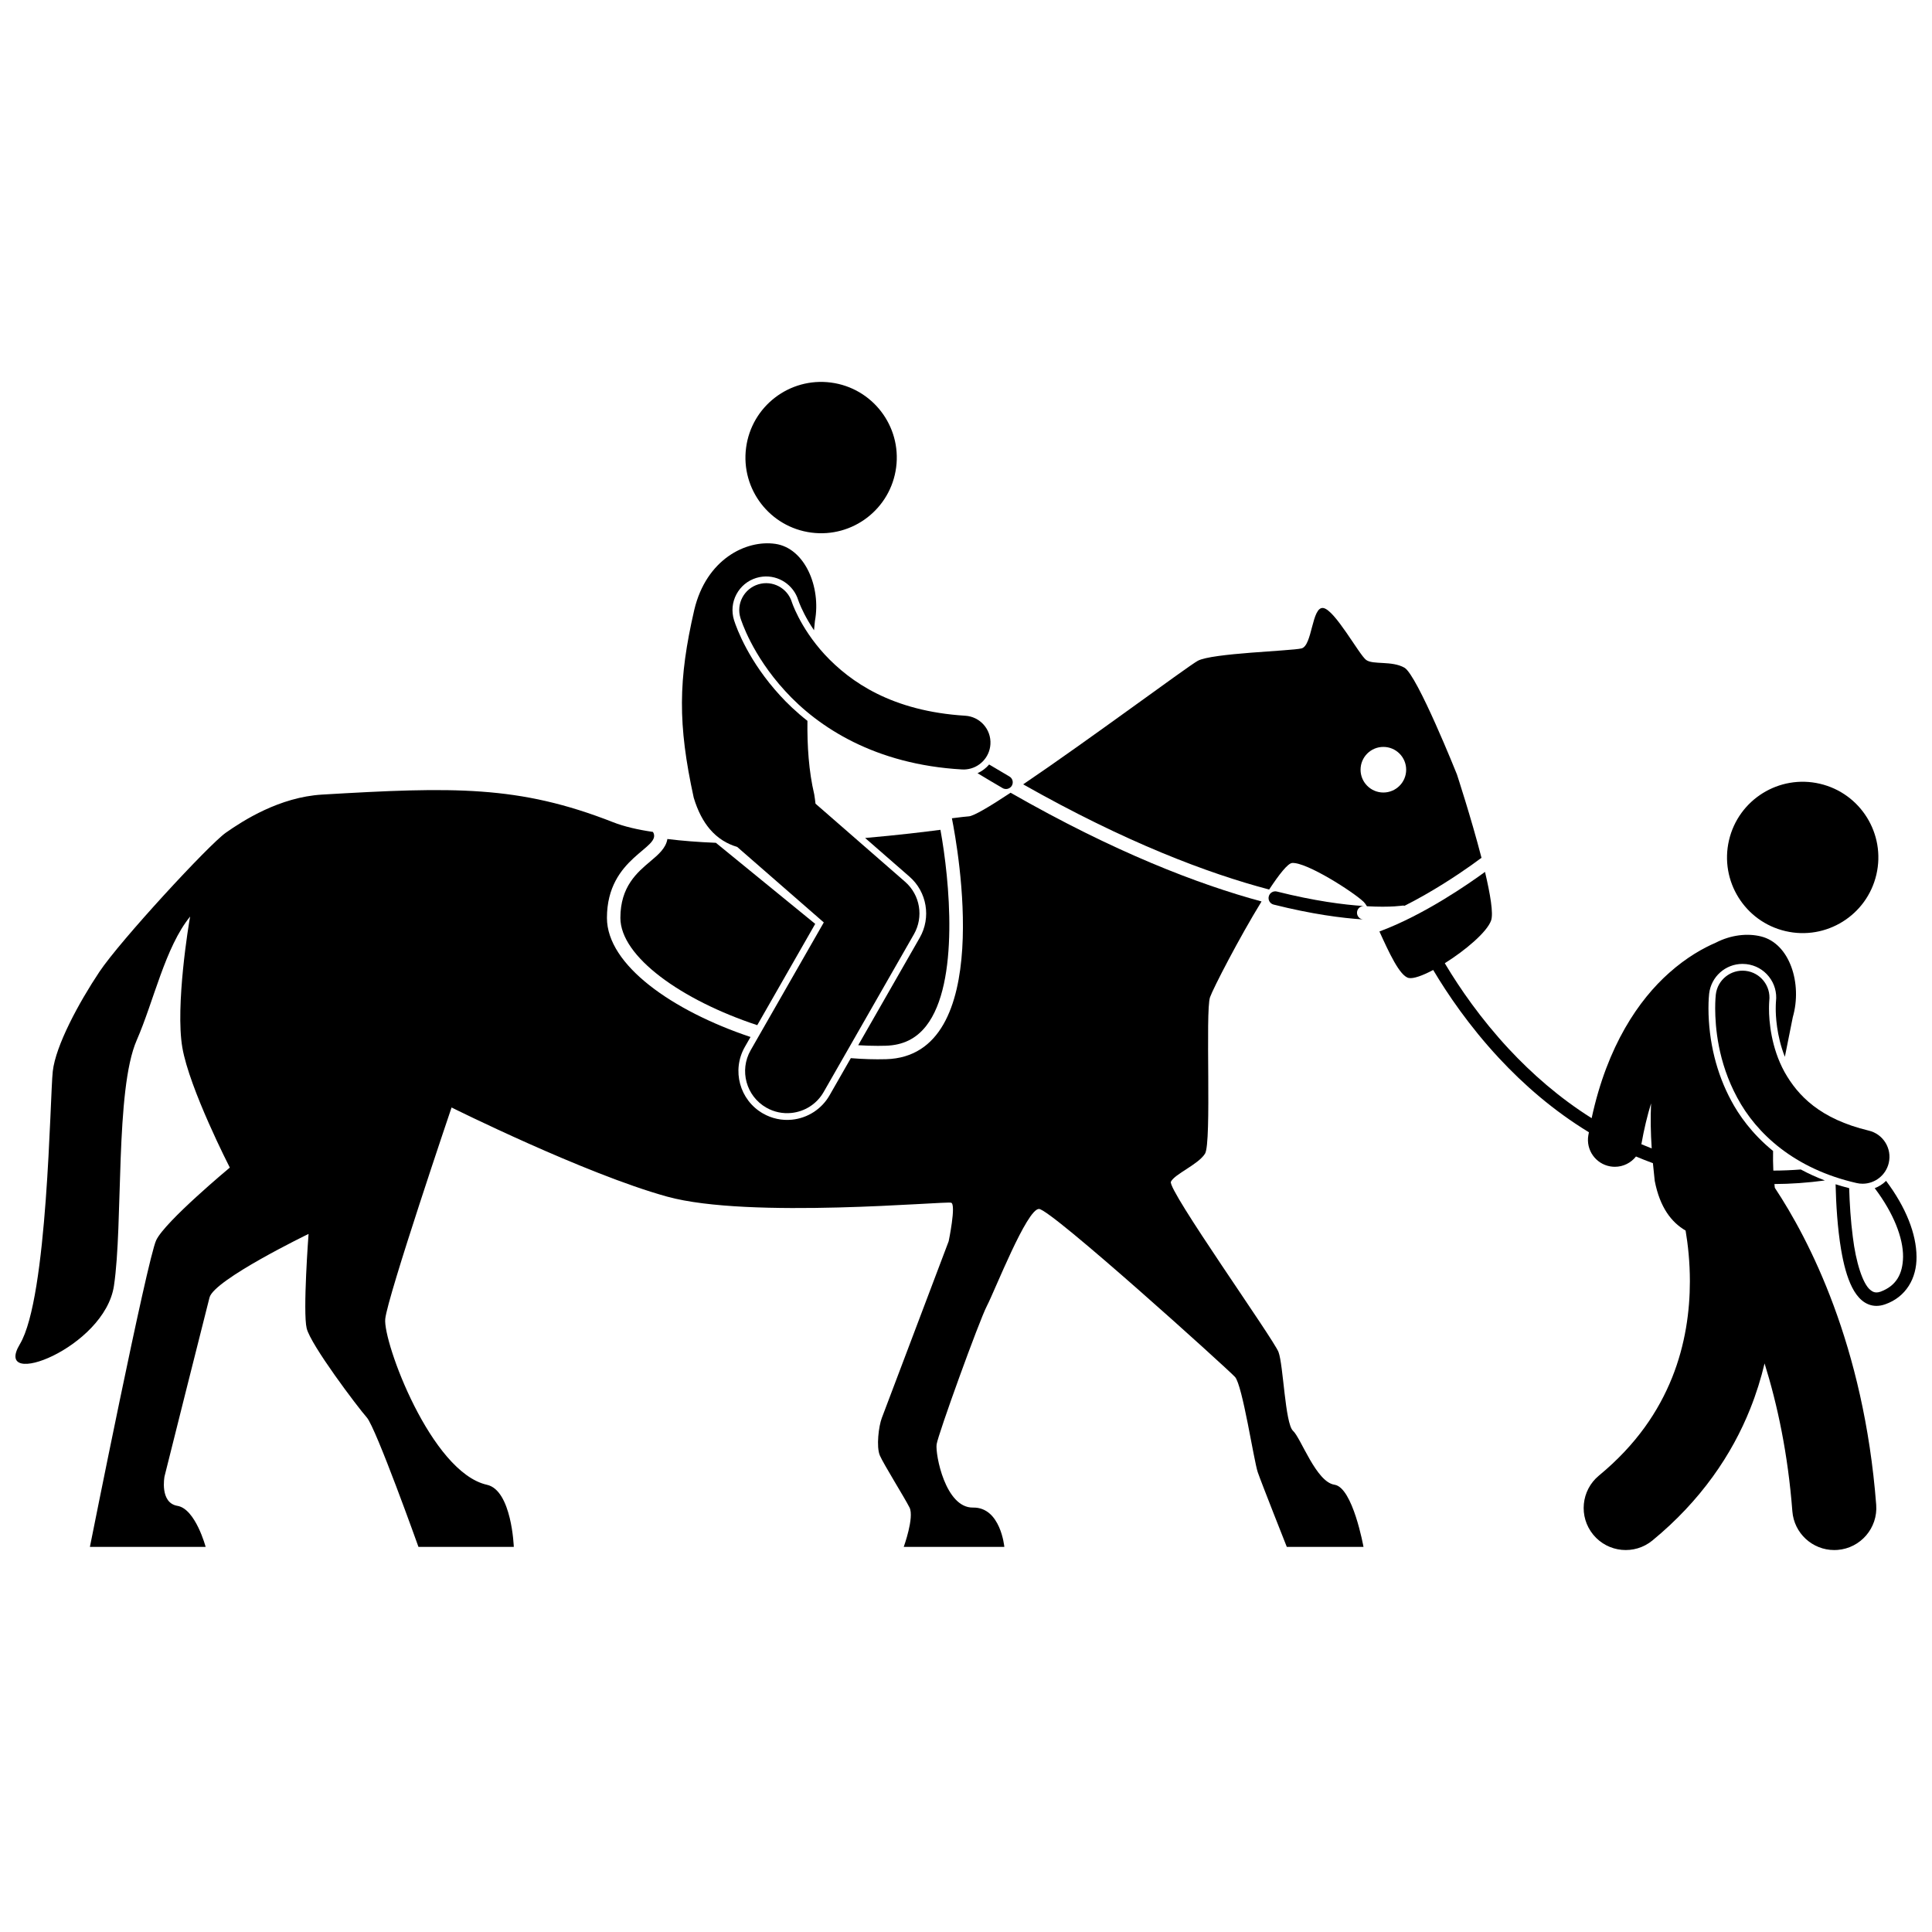 <?xml version="1.0" encoding="UTF-8"?>
<!-- Uploaded to: SVG Repo, www.svgrepo.com, Generator: SVG Repo Mixer Tools -->
<svg width="800px" height="800px" version="1.1" viewBox="144 144 512 512" xmlns="http://www.w3.org/2000/svg">
 <defs>
  <clipPath id="b">
   <path d="m148.09 353h357.91v201h-357.91z"/>
  </clipPath>
  <clipPath id="a">
   <path d="m630 456h21.902v35h-21.902z"/>
  </clipPath>
 </defs>
 <path d="m486.43 372.7c3.805-0.273 16.242 7.691 18.949 10.301 0.266 0.258 0.562 0.656 0.875 1.164 1.574 0.086 2.961 0.121 4.137 0.121 2.637 0 4.262-0.164 4.871-0.238 0.203-0.023 0.27-0.039 0.27-0.039 0.242-0.039 0.484-0.031 0.707 0.023 7.328-3.684 14.082-8.188 17.734-10.789 1.316-0.934 2.223-1.605 2.637-1.918-2.734-10.59-6.516-22.113-6.516-22.113s-10.535-26.367-13.914-28.273c-3.379-1.906-8.297-0.703-10.137-2.047-1.84-1.344-8.32-13.348-11.379-13.762-3.059-0.41-2.848 10.023-5.769 10.711s-23.719 1.238-27.469 3.277c-2.637 1.434-29.051 21.102-46.277 32.742 27.207 15.414 48.977 23.594 65.188 27.875 2.68-4.074 4.957-6.953 6.094-7.035zm24.176-30.762c3.336 0 6.043 2.703 6.043 6.043 0 3.336-2.707 6.043-6.043 6.043-3.336 0-6.043-2.707-6.043-6.043 0-3.34 2.703-6.043 6.043-6.043z"/>
 <g clip-path="url(#b)">
  <path d="m400.74 360.34c-0.633 0.035-2.191 0.223-4.477 0.512 1.566 7.844 11.555 63.016-17.426 63.844-3.027 0.086-6.164-0.016-9.359-0.277l-5.644 9.863c-2.074 3.621-5.793 6.031-9.953 6.445-2.68 0.266-5.34-0.301-7.688-1.645-6.188-3.539-8.34-11.453-4.801-17.641l1.504-2.629c-20.68-6.93-38.051-19.062-38.051-31.559 0-16.297 14.848-18.438 12.195-22.785-4.066-0.594-7.668-1.434-10.598-2.586-24.961-9.805-42.344-9.359-77.082-7.309-11.293 0.668-20.977 6.914-25.504 10.094-4.523 3.18-28.016 28.629-33.512 36.871-5.496 8.238-11.598 19.566-12.359 26.367-0.762 6.797-1.301 59.941-8.715 72.301-7.414 12.359 22.453 1.031 24.926-15.449 2.473-16.48 0.27-51.91 6.035-65.094 4.516-10.32 7.535-24.652 14.16-32.777-0.383 1.926-3.945 23.734-2.074 34.699 1.875 10.965 12.586 31.836 12.586 31.836s-17.117 14.234-19.5 19.227c-2.383 4.992-17.578 81.293-17.578 81.293h30.672s-2.68-10.07-7.465-10.875-3.434-7.801-3.434-7.801 10.691-42.684 11.926-47.422c1.238-4.738 26.246-16.844 26.246-16.844s-1.551 20.641-0.5 25.016c1.051 4.371 13.496 20.875 15.93 23.621 2.434 2.746 13.695 34.305 13.695 34.305h25.266s-0.531-14.996-7.102-16.457c-14.832-3.297-27.602-37.902-26.965-43.965 0.637-6.066 17.574-56.027 17.574-56.027s35.344 17.602 57.125 23.621c21.785 6.019 73.93 1.121 75.285 1.621s-0.672 10.211-0.672 10.211-16.902 44.711-17.715 46.824-1.523 7.637-0.512 9.969c1.012 2.332 6.555 11.18 7.859 13.781 1.301 2.602-1.539 10.422-1.539 10.422h26.66s-0.965-10.551-8.301-10.422-10.023-14.137-9.645-16.762 11.293-32.805 13.332-36.695 10.594-25.773 13.805-25.68c3.211 0.09 49.934 42.34 51.934 44.516s5 22.27 6.039 25.27c1.039 2.996 7.691 19.773 7.691 19.773h20.324s-2.824-15.77-7.688-16.477c-4.863-0.711-8.867-12.336-10.984-14.281-2.121-1.945-2.551-17.418-3.848-20.875-1.293-3.457-29.535-43.094-28.516-45.148 1.02-2.055 7.223-4.539 9.035-7.422 1.816-2.883 0.039-37.762 1.328-41.457 0.812-2.324 7.707-15.715 13.656-25.387-16.727-4.527-38.938-13.035-66.504-28.816-5.609 3.715-9.801 6.191-11.082 6.262z"/>
 </g>
 <path d="m378.73 421.13c4.551-0.129 8.055-1.848 10.719-5.254 8.914-11.395 6.168-38.871 3.777-51.969-3.984 0.523-11.195 1.406-19.957 2.168l11.754 10.25c4.629 4.035 5.773 10.836 2.723 16.168l-16.312 28.5c1.758 0.109 3.5 0.168 5.231 0.168 0.691-0.004 1.383-0.016 2.066-0.031z"/>
 <path d="m316.4 372.22c-3.559 2.996-7.992 6.723-7.992 15.027 0 10.285 16.234 21.816 36.273 28.434l15.359-26.84-26.324-21.488c-4.656-0.188-8.949-0.523-12.852-1.008-0.383 2.438-2.453 4.18-4.465 5.875z"/>
 <path d="m503.62 385.78c0.062-0.984 0.91-1.73 1.891-1.664-5.477-0.352-13.191-1.355-23.113-3.848-0.957-0.238-1.922 0.34-2.164 1.297-0.238 0.949 0.332 1.914 1.281 2.156 0.004 0 0.008 0.004 0.012 0.004 10.125 2.543 18.059 3.582 23.754 3.945-0.973-0.059-1.719-0.906-1.66-1.891z"/>
 <path d="m626.28 351.7c10.785 2.512 17.492 13.289 14.98 24.074-2.512 10.789-13.293 17.496-24.078 14.984-10.785-2.512-17.492-13.293-14.98-24.078s13.289-17.492 24.078-14.98"/>
 <path d="m613.95 454.22c-0.082-1.715-0.102-3.449-0.066-5.195-5.738-4.656-9.168-9.719-11.082-13.316-3.914-7.242-6.008-15.703-6.043-24.469 0-2.223 0.152-3.633 0.18-3.894 0.512-4.504 4.316-7.902 8.848-7.902 0.336 0 0.68 0.02 1.02 0.059 2.367 0.27 4.484 1.445 5.969 3.309s2.148 4.195 1.879 6.559l-0.02 0.273c-0.023 0.363-0.047 0.898-0.047 1.59-0.012 1.75 0.176 7.191 2.418 12.832 0.734-3.766 1.48-7.316 2.106-10.508 2.559-8.871-0.789-19.492-8.398-21.387-3.602-0.898-7.973-0.441-12.051 1.668-3.18 1.363-7.625 3.789-12.348 8.004-7.938 7.051-16.344 19.148-20.512 38.484-8.617-5.414-15.906-11.863-21.941-18.34-7.523-8.086-13.055-16.188-16.695-22.254-0.098-0.16-0.184-0.312-0.277-0.469 5.441-3.41 11.188-8.254 12.27-11.332 0.645-1.832-0.215-6.941-1.617-12.867-4.121 3.012-16.117 11.395-27.98 15.789 2.504 5.5 5.383 11.824 7.766 12.32 1.238 0.258 3.672-0.625 6.484-2.117 3.734 6.285 9.492 14.809 17.445 23.359 6.449 6.938 14.371 13.895 23.82 19.648-0.051 0.273-0.105 0.527-0.152 0.801-0.672 3.883 1.934 7.574 5.812 8.242 0.41 0.07 0.82 0.105 1.223 0.105 2.219 0 4.266-1.043 5.594-2.727 1.465 0.621 2.961 1.211 4.484 1.766 0.141 1.523 0.297 3.074 0.484 4.699 1.371 7.051 4.441 10.988 8.18 13.164 0.629 3.742 1.137 8.355 1.133 13.453 0 7.809-1.172 16.695-4.715 25.527-3.562 8.844-9.406 17.711-19.367 25.934-4.754 3.91-5.438 10.934-1.523 15.688 3.91 4.75 10.934 5.434 15.684 1.523 12.855-10.559 21.09-22.812 25.895-34.855 1.633-4.074 2.879-8.113 3.82-12.062 3.398 10.887 6.195 23.938 7.363 39.168 0.449 5.848 5.332 10.289 11.098 10.289 0.285 0 0.574-0.012 0.867-0.031 6.137-0.473 10.727-5.832 10.254-11.965-3.262-42.371-17.844-70.391-26.867-84.004-0.039-0.328-0.07-0.664-0.105-0.996 4.301-0.02 8.758-0.328 13.367-0.945-2.301-0.879-4.426-1.855-6.371-2.91-2.481 0.188-4.91 0.289-7.281 0.293zm-34.969-6.988c0.699-3.996 1.574-7.59 2.57-10.832-0.176 3.769-0.113 7.691 0.168 11.938-0.922-0.355-1.836-0.723-2.738-1.105z"/>
 <g clip-path="url(#a)">
  <path d="m640.82 458.88c5.031 6.652 7.547 13.207 7.512 18.168-0.074 4.695-1.906 7.746-5.973 9.262-0.422 0.148-0.773 0.203-1.074 0.203-0.574-0.008-1.023-0.176-1.586-0.637-2.062-1.566-3.891-7.484-4.684-14.066-0.57-4.305-0.844-8.906-0.969-12.938-1.242-0.316-2.441-0.66-3.598-1.031 0.125 5.234 0.5 11.641 1.465 17.332 0.648 3.805 1.543 7.285 2.918 9.996 0.691 1.355 1.512 2.531 2.574 3.43 1.043 0.891 2.394 1.473 3.848 1.473h0.035c0.754 0 1.516-0.145 2.269-0.41 5.531-1.914 8.418-6.898 8.34-12.621-0.031-6.016-2.797-13.086-8.07-20.102-0.859 0.848-1.879 1.504-3.008 1.941z"/>
 </g>
 <path d="m635.98 457.51c0.543 0.129 1.09 0.188 1.625 0.188 3.238 0 6.172-2.223 6.938-5.512 0.895-3.836-1.488-7.672-5.324-8.566-12.863-3.098-18.75-9.203-22.316-15.559-3.5-6.367-4.117-13.363-4.098-16.816 0-0.742 0.023-1.316 0.047-1.676 0.012-0.18 0.023-0.305 0.027-0.371v-0.02c0.445-3.914-2.363-7.445-6.277-7.894-3.914-0.445-7.445 2.363-7.894 6.277-0.027 0.223-0.168 1.555-0.168 3.68 0.02 4.902 0.703 14.145 5.836 23.637 5.07 9.508 15.148 18.883 31.605 22.633z"/>
 <path d="m364.2 245.38c10.98 1.434 18.723 11.5 17.289 22.48s-11.496 18.719-22.477 17.285c-10.984-1.43-18.727-11.496-17.293-22.477s11.5-18.719 22.48-17.289"/>
 <path d="m339.36 368.44 22.953 20.016-19.379 33.863c-3.059 5.344-1.207 12.152 4.137 15.211 2.09 1.195 4.402 1.641 6.629 1.418 3.465-0.344 6.719-2.301 8.578-5.555l23.914-41.793c2.641-4.613 1.66-10.441-2.348-13.934l-19.512-17.012-4.215-3.672c-0.082-0.766-0.191-1.578-0.332-2.453-1.457-6.164-1.883-12.863-1.805-19.496-3.051-2.398-5.453-4.738-7.242-6.703-8.254-9.004-11.43-17.555-12.207-19.965-0.723-2.352-0.488-4.766 0.629-6.867 1.121-2.102 2.988-3.641 5.269-4.34 0.562-0.172 1.148-0.289 1.73-0.348 4.184-0.418 8.133 2.203 9.383 6.227 0.078 0.215 0.16 0.449 0.285 0.77 0.254 0.637 0.695 1.668 1.344 2.926 0.605 1.172 1.445 2.652 2.555 4.293 0.082-0.836 0.164-1.648 0.238-2.441 1.668-9.082-2.711-19.316-10.473-20.453-7.762-1.137-18.328 4.066-21.504 17.5-4.258 18.496-4.398 30.273-0.145 49.75 1.082 3.606 2.543 6.312 4.254 8.332 2.121 2.496 4.621 3.945 7.262 4.727z"/>
 <path d="m403.06 348.91c2.246 1.359 4.469 2.684 6.652 3.949 0.281 0.164 0.586 0.242 0.891 0.242 0.613 0 1.211-0.316 1.543-0.887 0.496-0.852 0.207-1.941-0.645-2.438 0 0-0.004 0-0.008-0.004-1.762-1.023-3.555-2.086-5.363-3.172-0.832 0.977-1.875 1.766-3.07 2.309z"/>
 <path d="m354.18 304.46c-0.137-0.348-0.23-0.605-0.281-0.754-0.02-0.059-0.035-0.102-0.043-0.125l-0.004-0.02c-1.168-3.746-5.137-5.852-8.895-4.703-3.766 1.148-5.891 5.137-4.734 8.902 0.211 0.648 3.035 9.75 11.844 19.359 8.754 9.613 23.863 19.488 46.867 20.793 0.383 0.023 0.762 0.016 1.133-0.023 3.426-0.34 6.195-3.129 6.406-6.676 0.234-3.934-2.766-7.309-6.695-7.539-19.352-1.207-30.398-8.891-37.211-16.207-3.375-3.672-5.609-7.285-6.965-9.922-0.684-1.316-1.145-2.387-1.422-3.086z"/>
</svg>